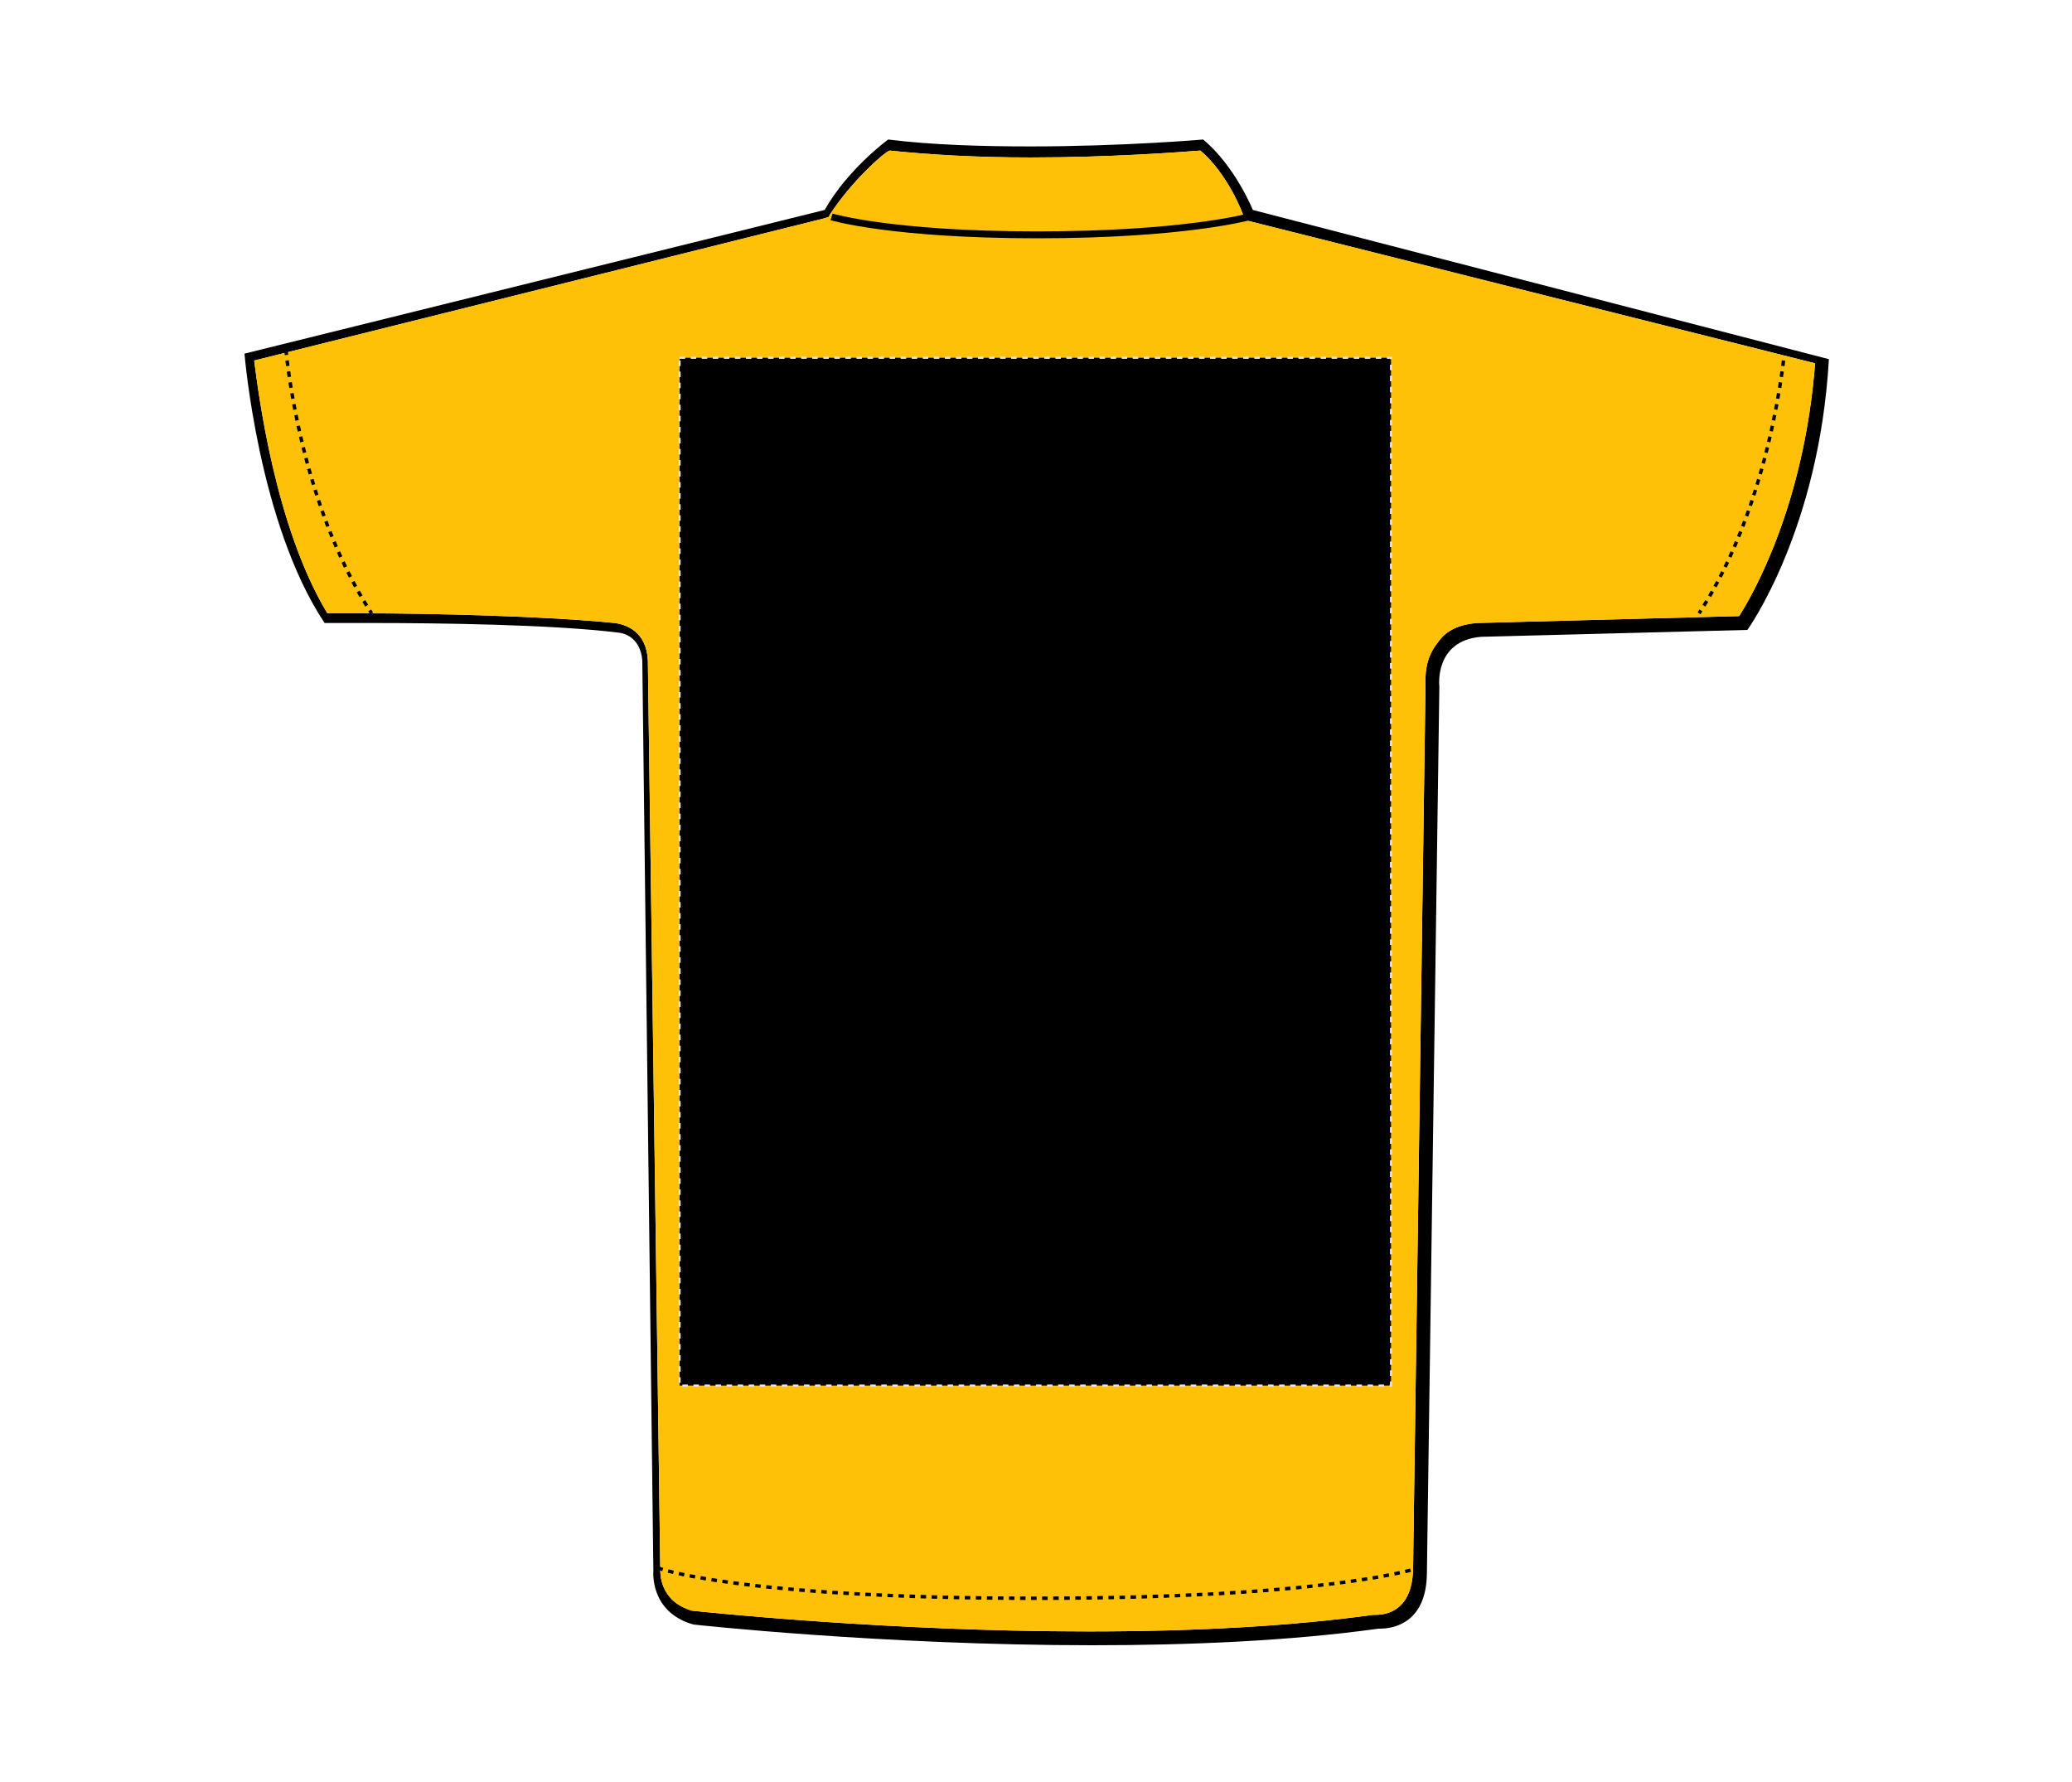 <?xml version="1.0" encoding="UTF-8"?>
<svg xmlns="http://www.w3.org/2000/svg" xmlns:xlink="http://www.w3.org/1999/xlink" version="1.1" id="Layer_1" x="0px" y="0px" viewBox="0 0 150 129" style="enable-background:new 0 0 150 129;" xml:space="preserve">
<style type="text/css">
	.st0{fill:#FFC107;}
	.st1{fill:none;stroke:#000000;stroke-width:0.5;}
	.st2{fill:none;stroke:#000000;stroke-width:0.25;stroke-dasharray:0.4;}
	.st3{stroke:#E6E6E6;stroke-width:0.15;stroke-dasharray:0.4;}
</style>
<g>
	<g id="polo-ss-back-garmentoutline">
		<path d="M90.7,15.2c0,0-1.3-3.2-3.6-5.1c0,0-5.8,0.5-12.5,0.5c-3.4,0-7.1-0.1-10.3-0.5c0,0-2.9,2.1-4.6,5.1l-42,10.4    c0,0,1,12.3,5.8,19.5c0,0,1.3,0,3.4,0c4.7,0,13.1,0.1,17.9,0.7c0,0,1.6,0.1,1.7,2.1l0.8,65.8c0,0-0.3,3,2.9,3.9    c0,0,13.6,1.5,28.9,1.5c6.9,0,14.2-0.3,20.7-1.2c0,0,0,0,0.1,0c0.7,0,3.4-0.2,3.4-4.1l0.9-64.1c0,0-0.4-3.3,3-3.6l19.3-0.5    c0,0,5.2-7.2,5.9-19.6L90.7,15.2z M125.9,44.6l-19,0.5c-1.2,0.1-2.2,0.5-2.8,1.4c-1,1.2-0.9,2.6-0.9,2.9l-0.9,64    c0,3.1-1.8,3.5-2.7,3.5h-0.2c-5.8,0.8-12.7,1.2-20.6,1.2c-14.5,0-27.7-1.4-28.7-1.5c-2.4-0.7-2.3-2.8-2.3-3l-0.9-65.8    c-0.1-2.1-1.6-2.6-2.4-2.7c-4.9-0.5-13.3-0.7-17.9-0.7h-2.9c-3.8-6.3-5-16-5.3-18.3l41.3-10.3l0.3-0.1l0.1-0.2    c1.5-2.3,3.8-4.4,4.3-4.6c2.9,0.3,6.3,0.5,10.2,0.5c5.9,0,11-0.4,12.3-0.5c2,1.7,3.1,4.6,3.1,4.7l0.1,0.3l0.3,0.1l41,10.3    C130.6,36.7,126.8,43.2,125.9,44.6z"></path>
		<path class="st0" d="M131.4,26.3c-0.8,10.4-4.6,16.9-5.5,18.3l-19,0.5c-1.2,0.1-2.2,0.5-2.8,1.4c-1,1.2-0.9,2.6-0.9,2.9l-0.9,64    c0,3.1-1.8,3.5-2.7,3.5h-0.2c-5.8,0.8-12.7,1.2-20.6,1.2c-14.5,0-27.7-1.4-28.7-1.5c-2.4-0.7-2.3-2.8-2.3-3l-0.9-65.8    c-0.1-2.1-1.6-2.6-2.4-2.7c-4.9-0.5-13.3-0.7-17.9-0.7h-2.9c-3.8-6.3-5-16-5.3-18.3l41.3-10.3l0.3-0.1l0.1-0.2    c1.5-2.3,3.8-4.4,4.3-4.6c2.9,0.3,6.3,0.5,10.2,0.5c5.9,0,11-0.4,12.3-0.5c2,1.7,3.1,4.6,3.1,4.7l0.1,0.3l0.3,0.1L131.4,26.3z"></path>
		<path class="st1" d="M60.2,15.7c0,0,4.3,1.3,14.9,1.3s15.3-1.3,15.3-1.3"></path>
		<path class="st2" d="M20.7,25.3c0,0,0.9,11,6.2,19.1"></path>
		<path class="st2" d="M129.2,25.3c0,0-0.9,11-6.2,19.1"></path>
		<path class="st2" d="M47.6,113.5c0,0,5.8,2.2,27.3,2.2s27.8-2.2,27.8-2.2"></path>
	</g>
	<rect id="polo-ss-back-garmentscreenbounds" x="49.2" y="25.9" class="st3" width="51.5" height="74.4"></rect>
</g>
</svg>
